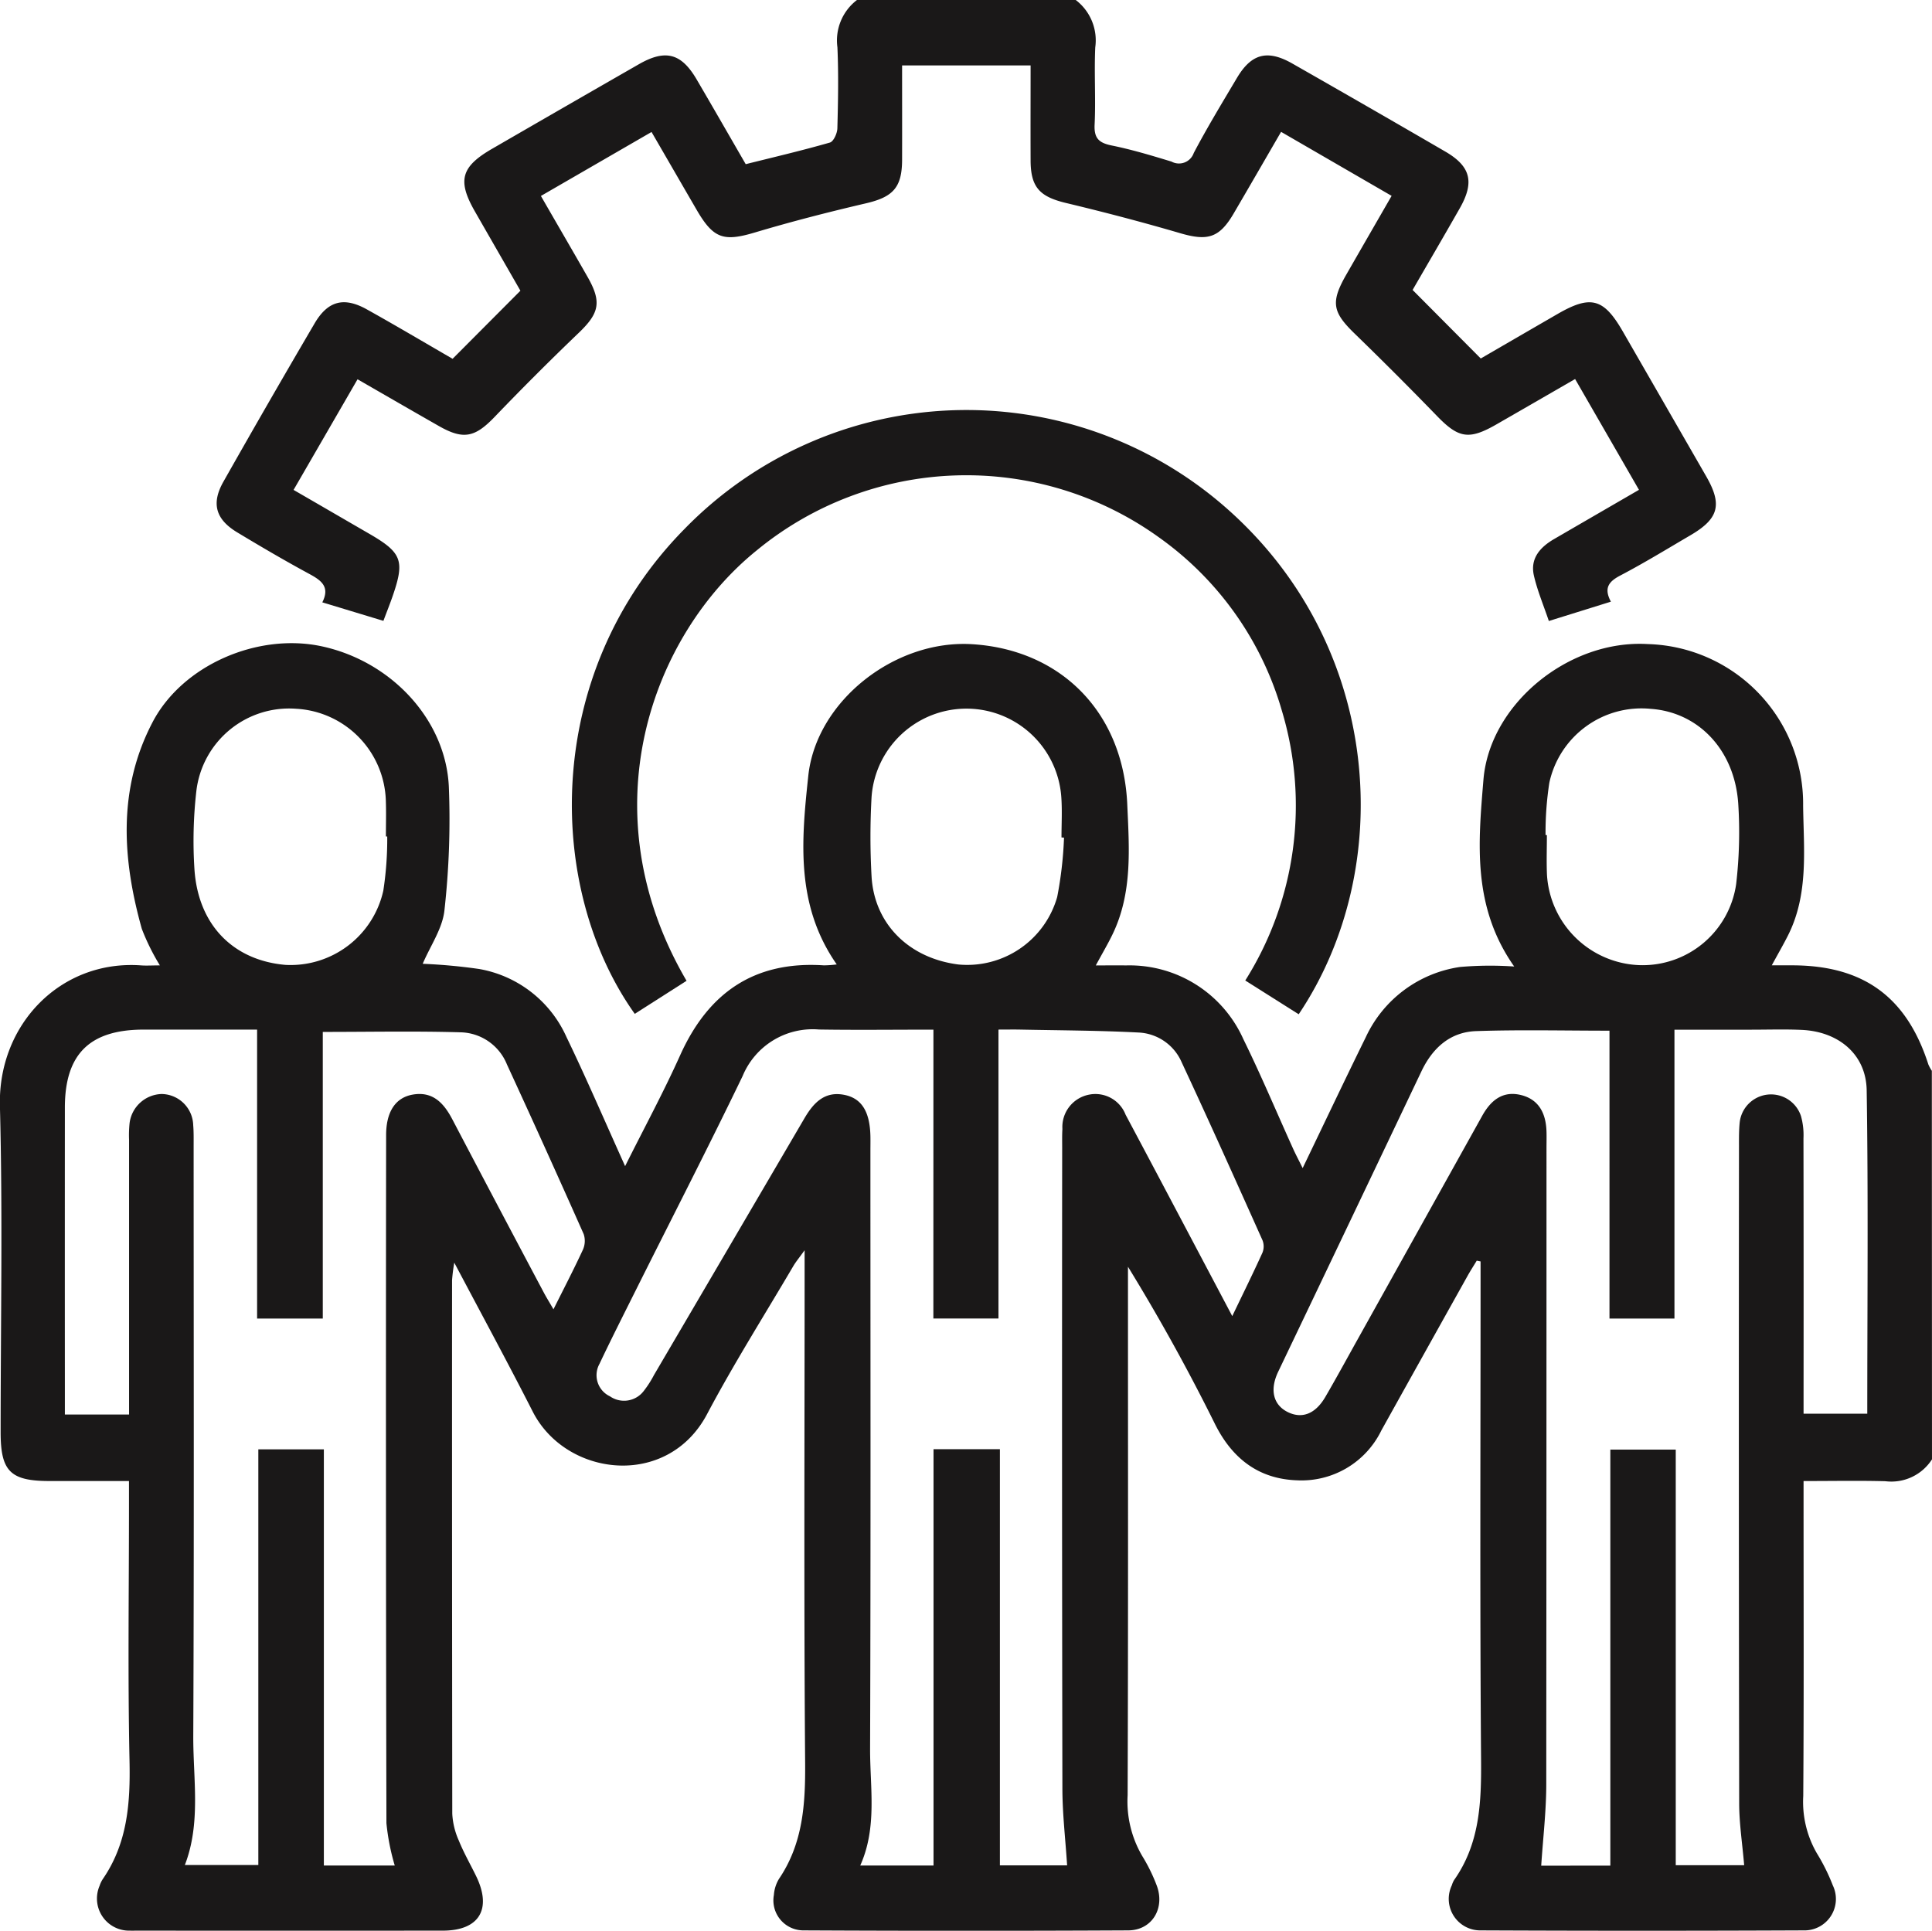 <svg xmlns="http://www.w3.org/2000/svg" width="179.862" height="179.768" viewBox="0 0 179.862 179.768">
  <g id="Group_72" data-name="Group 72" transform="translate(-3040.572 -4356)">
    <path id="Path_212" data-name="Path 212" d="M768.433,235.182a4.49,4.49,0,0,1-4.335,2.036c-2.452-.065-4.908-.017-7.621-.017v1.949c0,9.127.036,18.255-.029,27.382a9.565,9.565,0,0,0,1.272,5.336,18.179,18.179,0,0,1,1.478,2.978,2.925,2.925,0,0,1-2.729,4.193q-15.01.067-30.021,0a2.933,2.933,0,0,1-2.715-4.2,2.109,2.109,0,0,1,.207-.482c2.387-3.384,2.546-7.2,2.514-11.183-.117-14.8-.047-29.606-.047-44.408v-2.013l-.356-.07c-.284.47-.583.932-.851,1.411q-4.018,7.19-8.024,14.387a8.264,8.264,0,0,1-7.862,4.652c-3.554-.123-6.032-2.013-7.647-5.27-2.452-4.948-5.123-9.788-8.085-14.616v1.811c0,15.8.026,31.6-.032,47.393a10.058,10.058,0,0,0,1.363,5.667,16.086,16.086,0,0,1,1.318,2.668c.85,2.149-.38,4.241-2.627,4.253q-15.1.076-30.2,0a2.794,2.794,0,0,1-2.786-3.3,3.359,3.359,0,0,1,.466-1.483c2.247-3.308,2.474-6.981,2.443-10.856-.12-15.095-.049-30.191-.049-45.286v-2.4c-.52.723-.823,1.083-1.057,1.482-2.694,4.583-5.541,9.087-8.027,13.781-3.686,6.961-13.134,5.846-16.23-.246-2.3-4.521-4.719-8.979-7.3-13.863a16.2,16.2,0,0,0-.207,1.638q-.011,24.837.02,49.675a6.97,6.97,0,0,0,.611,2.5c.458,1.133,1.072,2.2,1.608,3.3,1.5,3.081.287,5.079-3.1,5.082q-14.22.01-28.441,0c-.234,0-.468.007-.7,0a2.99,2.99,0,0,1-2.814-4.169,2.625,2.625,0,0,1,.3-.631c2.3-3.343,2.572-7.076,2.489-11.015-.168-7.954-.05-15.914-.05-23.871V237.2c-2.539,0-4.969,0-7.4,0-3.646,0-4.55-.908-4.55-4.544,0-10.122.2-20.25-.066-30.365-.2-7.615,5.672-13.638,13.146-13.1.509.036,1.024,0,1.747,0a20.861,20.861,0,0,1-1.682-3.4c-1.825-6.513-2.249-13.035,1-19.243,2.787-5.329,9.8-8.345,15.752-7.065,6.461,1.389,11.548,6.818,11.831,13.084a76.26,76.26,0,0,1-.411,11.5c-.182,1.7-1.311,3.3-2.022,4.975a51.678,51.678,0,0,1,5.253.484,10.977,10.977,0,0,1,8.125,6.322c1.875,3.886,3.577,7.856,5.465,12.034,1.779-3.562,3.577-6.882,5.12-10.316,2.617-5.823,6.9-8.807,13.382-8.378a10.018,10.018,0,0,0,1.2-.087c-3.858-5.528-3.287-11.578-2.649-17.563.741-6.947,8.039-12.693,15.244-12.253,8.293.507,14.073,6.356,14.451,14.908.179,4.063.5,8.212-1.355,12.073-.426.89-.932,1.741-1.574,2.928,1.039,0,1.925-.013,2.81,0a11.607,11.607,0,0,1,10.933,6.879c1.647,3.35,3.091,6.8,4.631,10.2.232.514.5,1.012.883,1.793,2.044-4.246,3.931-8.229,5.875-12.184a11.5,11.5,0,0,1,8.781-6.544,32.186,32.186,0,0,1,5.039-.042c-3.926-5.586-3.347-11.516-2.864-17.394.58-7.047,7.947-13.066,15.294-12.628a14.881,14.881,0,0,1,14.467,15.06c.051,4.067.528,8.218-1.406,12.064-.418.83-.885,1.635-1.512,2.788.766,0,1.357,0,1.949,0,6.6.019,10.613,2.953,12.625,9.22a3.657,3.657,0,0,0,.327.6ZM738.488,273.01V234.273h6.09v38.7h6.37c-.167-1.987-.462-3.873-.465-5.76q-.05-30.63-.018-61.259c0-.7-.006-1.407.062-2.1a2.935,2.935,0,0,1,5.712-.624,6.57,6.57,0,0,1,.229,2.071q.022,11.848.009,23.7v1.933h5.931c0-10.125.1-20.121-.055-30.113-.052-3.347-2.618-5.468-6.047-5.624-1.577-.072-3.159-.018-4.739-.019-2.317,0-4.634,0-7.109,0v26.894h-6.049V195.27c-4.265,0-8.346-.1-12.419.04-2.419.086-4.054,1.57-5.09,3.748q-6.658,14-13.34,27.98c-.815,1.715-.424,3.108.927,3.757,1.315.632,2.551.153,3.473-1.431,1.057-1.817,2.061-3.666,3.085-5.5q5.76-10.332,11.514-20.667c.782-1.409,1.874-2.331,3.543-1.951,1.736.394,2.392,1.729,2.443,3.411.016.526,0,1.053,0,1.58q0,29.577-.021,59.153c0,2.521-.3,5.04-.471,7.624Zm-137.9-42v-2.054q0-11.76,0-23.52a10.733,10.733,0,0,1,.05-1.576,3.1,3.1,0,0,1,2.99-2.694,2.985,2.985,0,0,1,2.931,2.9c.053.64.04,1.286.04,1.929,0,18.313.047,36.625-.034,54.938-.018,4.025.725,8.118-.784,12.019h6.841v-38.7h6.1V273h6.6a20.966,20.966,0,0,1-.775-3.946q-.072-32.033-.028-64.065c0-2.148.855-3.473,2.449-3.763,1.877-.341,2.913.771,3.708,2.286q4.233,8.067,8.507,16.112c.257.486.55.954.916,1.587.985-1.973,1.9-3.731,2.732-5.531a2.013,2.013,0,0,0,.079-1.472q-3.515-7.92-7.142-15.79a4.776,4.776,0,0,0-4.231-2.994c-4.237-.126-8.481-.039-12.915-.039v26.687h-6.115V195.169c-3.676,0-7.121,0-10.566,0-5.024.005-7.327,2.282-7.33,7.262q-.008,13.34,0,26.679v1.9Zm74.882-35.837c-3.76,0-7.207.043-10.652-.012a7.057,7.057,0,0,0-7.113,4.338c-3.219,6.675-6.61,13.267-9.925,19.9-1.148,2.3-2.308,4.589-3.407,6.909a2.171,2.171,0,0,0,.984,3.006,2.3,2.3,0,0,0,3.151-.506,9.632,9.632,0,0,0,.944-1.471q7.006-11.942,14-23.892c.855-1.464,1.9-2.586,3.775-2.188,1.591.338,2.326,1.591,2.377,3.82.01.468,0,.936,0,1.4,0,18.546.035,37.091-.03,55.636-.013,3.628.679,7.335-.918,10.889h6.824V234.235h6.179v38.75h6.258c-.157-2.438-.436-4.786-.44-7.136q-.053-29.836-.02-59.673c0-.585-.014-1.171.021-1.755a3.066,3.066,0,0,1,2.47-3.193,3.016,3.016,0,0,1,3.415,1.869q1.524,2.86,3.042,5.724c2.261,4.272,4.519,8.546,6.886,13.024,1.013-2.111,1.942-3.991,2.808-5.9a1.568,1.568,0,0,0,.011-1.151c-2.481-5.538-4.961-11.077-7.527-16.577a4.605,4.605,0,0,0-4-2.775c-3.672-.191-7.355-.2-11.033-.274-.617-.013-1.234,0-2.024,0v26.9h-6.061ZM624.62,177.19l-.122-.006c0-1.11.034-2.221-.006-3.329a8.84,8.84,0,0,0-8.339-8.558,8.7,8.7,0,0,0-9.3,7.65,40.961,40.961,0,0,0-.176,7.339c.36,5.151,3.612,8.436,8.468,8.858a8.846,8.846,0,0,0,9.112-6.91,31.746,31.746,0,0,0,.365-5.044m107.835-.134.124.006c0,1.227-.044,2.455.008,3.68a8.954,8.954,0,0,0,8.692,8.428,8.8,8.8,0,0,0,8.921-7.551,41.746,41.746,0,0,0,.192-7.513c-.345-4.979-3.7-8.481-8.129-8.8a8.778,8.778,0,0,0-9.455,6.877,30.331,30.331,0,0,0-.353,4.87m-44.828.243-.236-.017c0-1.226.069-2.456-.012-3.677a8.854,8.854,0,0,0-17.671-.068,66.382,66.382,0,0,0,0,7.352c.244,4.433,3.476,7.641,8.093,8.222a8.71,8.71,0,0,0,9.189-6.284,35.758,35.758,0,0,0,.636-5.527" transform="translate(2452 4256.694)" fill="#1a1818"/>
    <path id="Path_213" data-name="Path 213" d="M722.164,0a4.725,4.725,0,0,1,1.818,4.414c-.109,2.393.055,4.8-.06,7.193-.061,1.276.409,1.7,1.592,1.94,1.881.382,3.729.94,5.568,1.5a1.457,1.457,0,0,0,2.072-.805c1.252-2.375,2.647-4.676,4.019-6.986C738.513,5,740,4.6,742.3,5.9q7.156,4.078,14.278,8.218c2.36,1.375,2.721,2.842,1.348,5.261-1.5,2.637-3.032,5.254-4.4,7.619l6.345,6.381c2.127-1.233,4.633-2.689,7.142-4.139,3.1-1.792,4.3-1.471,6.083,1.623q3.892,6.758,7.779,13.517c1.5,2.622,1.147,3.917-1.481,5.457-2.168,1.27-4.312,2.585-6.536,3.75-1.072.561-1.55,1.165-.872,2.434l-5.776,1.8c-.5-1.482-1.067-2.822-1.389-4.219-.369-1.6.57-2.651,1.879-3.412,2.572-1.495,5.146-2.984,7.9-4.582l-5.945-10.316c-2.5,1.443-4.915,2.839-7.333,4.228-2.551,1.465-3.519,1.282-5.517-.779q-3.781-3.9-7.68-7.685c-2.068-2.007-2.242-2.922-.764-5.5,1.362-2.374,2.73-4.745,4.212-7.319l-10.29-5.959c-1.5,2.584-2.95,5.1-4.422,7.614-1.33,2.267-2.422,2.567-4.964,1.823-3.519-1.031-7.071-1.961-10.638-2.815-2.443-.585-3.285-1.456-3.295-3.95-.012-2.915,0-5.83,0-8.857H706c0,2.966.007,5.874,0,8.781-.008,2.6-.851,3.471-3.374,4.06-3.459.807-6.905,1.69-10.308,2.706-2.924.874-3.874.6-5.444-2.1-1.377-2.371-2.748-4.747-4.2-7.25l-10.3,5.956c1.5,2.607,2.934,5.066,4.344,7.536,1.333,2.337,1.094,3.374-.818,5.207q-3.983,3.818-7.806,7.8c-1.847,1.929-2.911,2.19-5.209.883-2.481-1.412-4.951-2.844-7.581-4.357l-5.956,10.3c2.423,1.4,4.736,2.746,7.05,4.085,3.037,1.758,3.318,2.5,2.17,5.816-.246.711-.526,1.41-.857,2.291l-5.687-1.724c.749-1.475-.131-2.061-1.237-2.66-2.259-1.224-4.478-2.525-6.68-3.852-2.013-1.213-2.44-2.689-1.288-4.725q4.185-7.4,8.484-14.729c1.236-2.11,2.734-2.5,4.868-1.31,2.752,1.534,5.461,3.144,7.983,4.6l6.313-6.338c-1.286-2.241-2.764-4.811-4.238-7.383-1.643-2.868-1.3-4.156,1.6-5.831q6.826-3.95,13.667-7.875c2.478-1.418,3.949-1.024,5.378,1.416,1.532,2.616,3.039,5.246,4.568,7.89,2.674-.669,5.275-1.276,7.839-2.014.34-.1.681-.859.693-1.322.068-2.513.114-5.034.005-7.544A4.734,4.734,0,0,1,701.8,0Z" transform="translate(2418.554 4355.999)" fill="#1a1818"/>
    <path id="Path_214" data-name="Path 214" d="M740.769,154.612l-4.823,3.078c-8.251-11.582-8.693-31.591,4.585-45.1a36.635,36.635,0,0,1,50.341-2.121c14.766,12.86,16,33.684,6.883,47.259l-4.974-3.144a30.574,30.574,0,0,0,3.405-25.127,29.942,29.942,0,0,0-11.455-16.141,30.705,30.705,0,0,0-37.437,1.226c-9.754,7.886-15.785,24.249-6.526,40.073" transform="translate(2363.721 4292.707)" fill="#1a1818"/>
  </g>
</svg>
